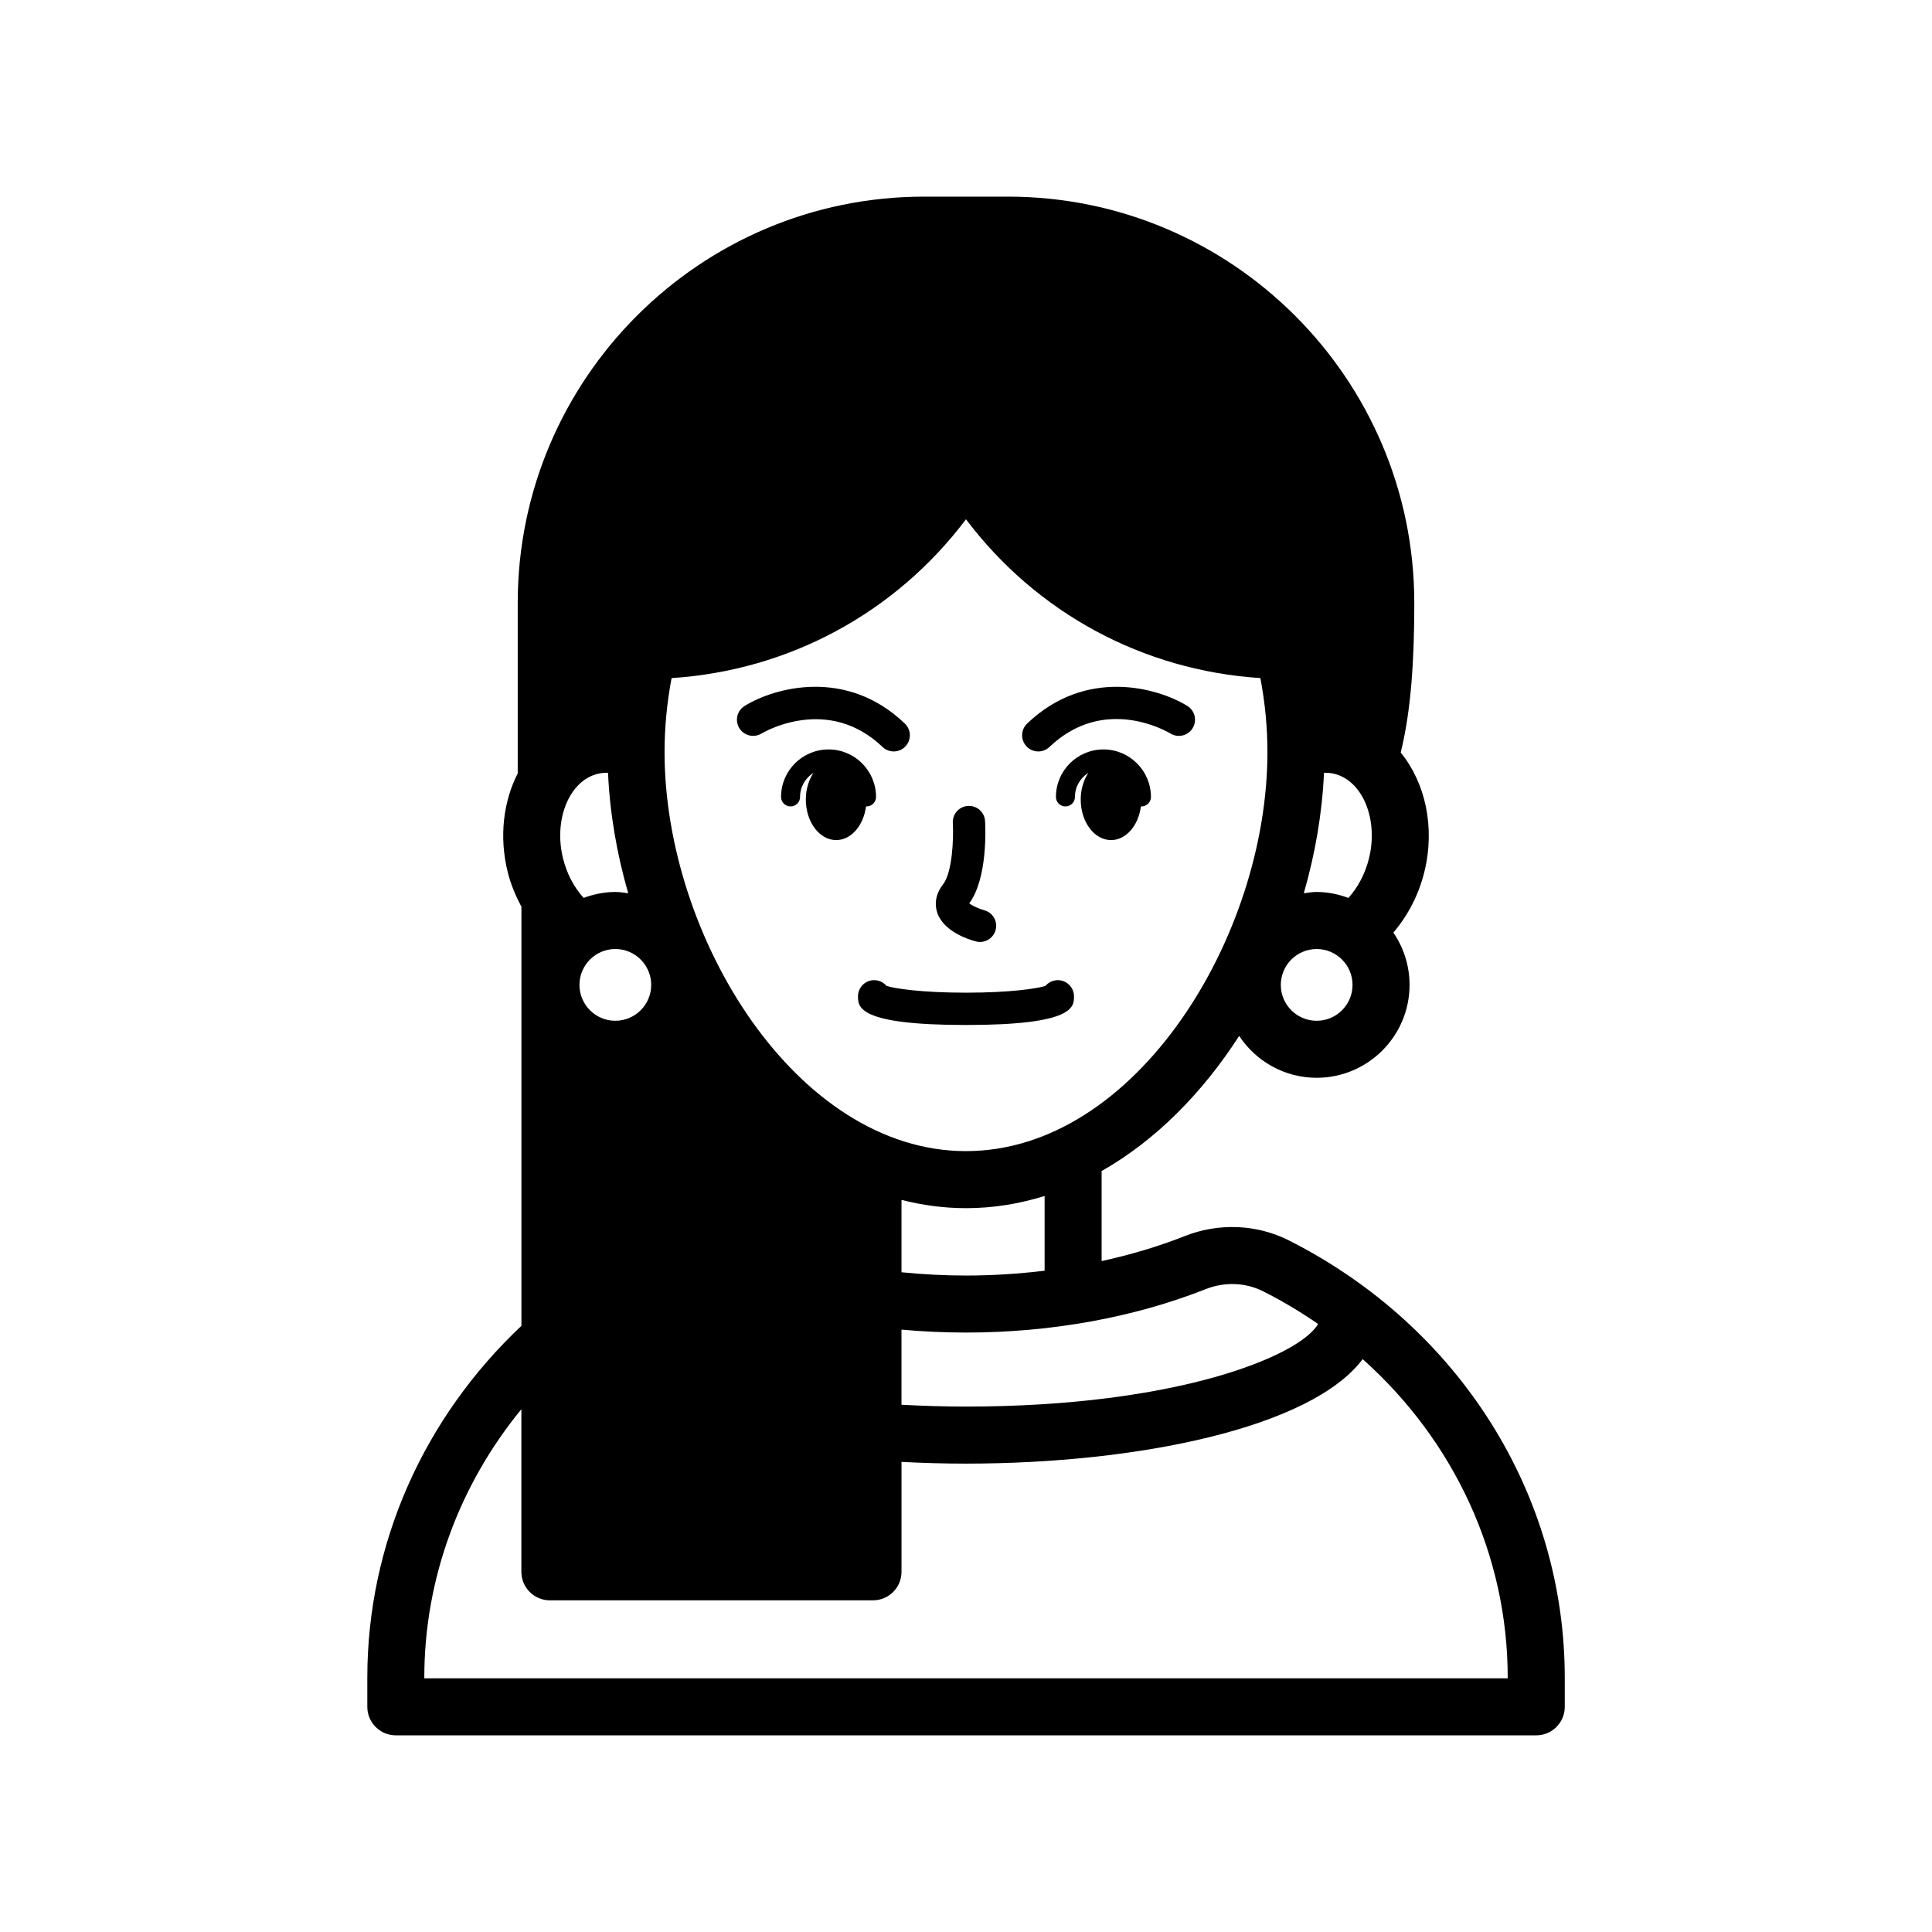 <?xml version="1.0" encoding="UTF-8"?>
<!-- Uploaded to: ICON Repo, www.svgrepo.com, Generator: ICON Repo Mixer Tools -->
<svg fill="#000000" width="800px" height="800px" version="1.1" viewBox="144 144 512 512" xmlns="http://www.w3.org/2000/svg">
 <path d="m485.63 472.75c-8.547-4.324-18.629-4.746-27.672-1.172-6.934 2.742-14.328 4.941-22.016 6.621v-23.863c14.344-8.129 26.754-20.75 36.449-35.809 4.41 6.672 11.957 11.098 20.535 11.098 13.574 0 24.621-11.047 24.621-24.621 0-5.137-1.59-9.902-4.289-13.855 3.816-4.488 6.695-9.953 8.199-16.039 2.953-11.934 0.234-23.727-6.254-31.672 2.75-11.141 3.598-24.465 3.598-39.648 0-59.379-48.305-107.68-107.68-107.68h-22.242c-59.379 0-107.68 48.309-107.68 107.68v44.875c0 0.074 0.035 0.141 0.039 0.215-3.816 7.434-5.031 16.789-2.691 26.23 0.812 3.277 2.109 6.312 3.633 9.191v111.06c-25.762 24.262-40.84 57.586-40.84 93.234v7.731c0 4.172 3.383 7.559 7.559 7.559h302.22c4.172 0 7.559-3.387 7.559-7.559v-7.731c-0.004-48.641-27.988-93.027-73.043-115.84zm-22.109 12.883c5.027-1.988 10.598-1.766 15.281 0.602 5.094 2.578 9.934 5.477 14.516 8.641-5.004 8.516-37.477 21.879-93.32 21.879-5.996 0-11.641-0.191-17.094-0.48v-19.91c5.637 0.512 11.344 0.777 17.094 0.777 22.523 0 44.492-3.981 63.523-11.508zm43.273-114.15c-1.012 4.074-2.914 7.68-5.461 10.473-2.633-0.965-5.438-1.574-8.398-1.574-1.172 0-2.289 0.188-3.418 0.344 3.035-10.5 4.879-21.289 5.356-31.93 0.926-0.027 1.848 0.055 2.758 0.277 7.516 1.867 11.707 12.125 9.164 22.41zm-209.23 33.527c0-5.246 4.262-9.512 9.504-9.512s9.508 4.266 9.508 9.512c0 5.238-4.266 9.504-9.508 9.504s-9.504-4.266-9.504-9.504zm4.809-55.93c0.805-0.199 1.621-0.297 2.441-0.297 0.105 0 0.215 0.035 0.32 0.039 0.477 10.633 2.32 21.414 5.356 31.906-1.129-0.16-2.25-0.348-3.422-0.348-2.961 0-5.766 0.609-8.398 1.57-2.551-2.793-4.453-6.398-5.461-10.473-2.543-10.281 1.652-20.539 9.164-22.398zm118.46 131.67c-6.82 0.828-13.789 1.281-20.832 1.281-5.762 0-11.469-0.312-17.094-0.867v-19.176c5.519 1.398 11.219 2.188 17.094 2.188 7.211 0 14.168-1.152 20.832-3.231zm-20.836-31.691c-44.984 0-79.883-56.848-79.883-105.75 0-6.481 0.629-13.066 1.863-19.609 31.137-2.012 59.328-17.289 78.02-42.082 18.695 24.793 46.887 40.07 78.016 42.078 1.246 6.574 1.871 13.148 1.871 19.609 0 48.91-34.895 105.75-79.887 105.75zm92.934-34.543c-5.238 0-9.504-4.266-9.504-9.504 0-5.246 4.266-9.512 9.504-9.512 5.238 0 9.504 4.266 9.504 9.512 0.004 5.238-4.262 9.504-9.504 9.504zm50.625 174.26h-287.11v-0.172c0-26.277 9.34-51.148 25.723-71.145v43.086c0 4.172 3.383 7.559 7.559 7.559h85.621c4.176 0 7.559-3.387 7.559-7.559v-29.129c5.664 0.297 11.379 0.457 17.094 0.457 45.504 0 91.465-9.469 105.12-27.691 24.215 21.613 38.438 51.957 38.438 84.426zm-170.05-231.09c-0.645 5.074-3.93 8.945-7.91 8.945-4.441 0-8.043-4.816-8.043-10.754 0-2.715 0.777-5.168 2.023-7.062-2.125 1.336-3.551 3.688-3.551 6.379 0 1.391-1.125 2.519-2.519 2.519-1.391 0-2.519-1.125-2.519-2.519 0-6.941 5.644-12.586 12.586-12.586 6.941 0 12.586 5.644 12.586 12.586 0 1.391-1.125 2.519-2.519 2.519-0.047 0-0.086-0.027-0.133-0.027zm75.504-2.492c0 1.391-1.125 2.519-2.519 2.519-0.047 0-0.09-0.023-0.137-0.027-0.645 5.074-3.93 8.945-7.91 8.945-4.441 0-8.043-4.816-8.043-10.754 0-2.715 0.777-5.168 2.023-7.062-2.125 1.336-3.551 3.688-3.551 6.379 0 1.391-1.125 2.519-2.519 2.519-1.391 0-2.519-1.125-2.519-2.519 0-6.941 5.644-12.586 12.586-12.586 6.941-0.004 12.59 5.644 12.59 12.586zm-56.629 30.672c-0.488-1.441-0.934-4.336 1.539-7.5 2.496-3.199 2.82-12.336 2.586-16.258-0.141-2.363 1.66-4.387 4.019-4.531 2.394-0.137 4.387 1.66 4.531 4.019 0.09 1.543 0.746 15.121-4.203 21.805 0.855 0.66 2.656 1.469 3.957 1.812 2.285 0.605 3.648 2.945 3.043 5.234-0.508 1.918-2.242 3.188-4.137 3.188-0.363 0-0.73-0.051-1.102-0.148-1.977-0.523-8.547-2.617-10.234-7.621zm36.238 22.168c0 2.844 0 7.598-28.621 7.598s-28.621-4.754-28.621-7.598c0-2.367 1.918-4.281 4.281-4.281 1.312 0 2.488 0.59 3.273 1.52 2.117 0.676 9.086 1.797 21.062 1.797 11.977 0 18.949-1.121 21.066-1.797 0.785-0.93 1.961-1.52 3.273-1.52 2.363 0 4.285 1.914 4.285 4.281zm-76.246-72.328c-3.926 1.102-6.473 2.629-6.539 2.668-2.023 1.238-4.648 0.613-5.898-1.391-1.242-2.012-0.621-4.652 1.391-5.898 7.918-4.894 26.977-10.211 42.48 4.684 1.703 1.637 1.758 4.348 0.121 6.055-0.84 0.875-1.965 1.316-3.086 1.316-1.066 0-2.137-0.395-2.965-1.195-1.734-1.664-3.504-2.961-5.273-4-7.504-4.383-15.066-3.688-20.23-2.238zm107.68 1.281c-1.234 2.004-3.863 2.633-5.879 1.398-0.266-0.16-2.731-1.613-6.453-2.688-5.168-1.488-12.77-2.223-20.355 2.254-1.762 1.039-3.519 2.34-5.246 3.996-0.832 0.801-1.898 1.195-2.965 1.195-1.125 0-2.25-0.441-3.086-1.316-1.637-1.703-1.586-4.414 0.121-6.055 15.504-14.895 34.566-9.57 42.48-4.684 2.008 1.246 2.629 3.887 1.383 5.898z"/>
</svg>